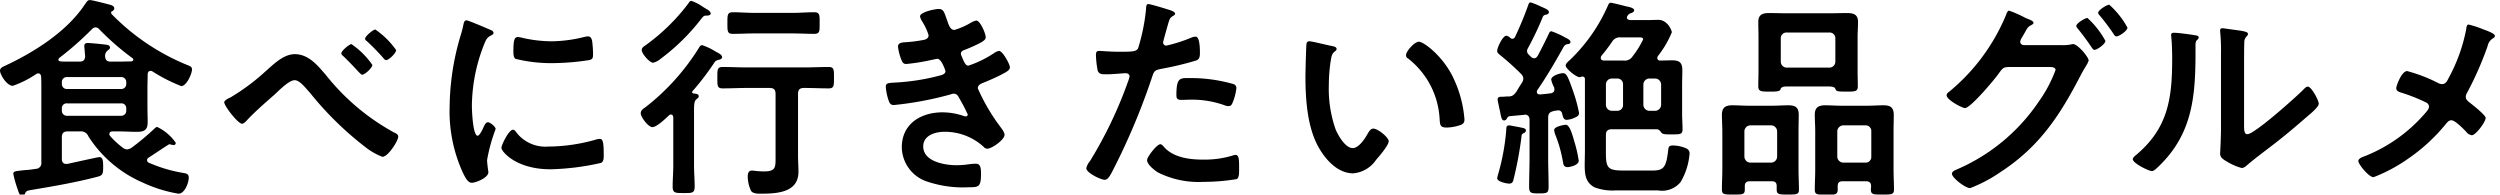<svg xmlns="http://www.w3.org/2000/svg" width="257" height="20"><defs><clipPath id="a"><path fill="none" stroke="#707070" d="M9463-20176h257v20h-257z" data-name="長方形 10556"/></clipPath></defs><g clip-path="url(#a)" data-name="マスクグループ 122" transform="translate(-9463 20176)"><path d="M9475.452-20165.374a.49.49 0 0 1 .528.506v.242a.51.51 0 0 1-.528.528h-5.566a.51.51 0 0 1-.528-.528v-.242a.49.49 0 0 1 .528-.506Zm-5.566-1.474a.51.51 0 0 1-.528-.528v-.176a.51.51 0 0 1 .528-.528h5.566a.51.51 0 0 1 .528.528v.176a.51.51 0 0 1-.528.528Zm3.344-6.116a26.5 26.5 0 0 0 3.366 2.926.2.2 0 0 1 .11.176c0 .11-.11.154-.22.176-.44 0-.88.022-1.342.022h-.748c-.4 0-.572-.154-.594-.572a.68.68 0 0 1 .242-.55c.154-.132.264-.176.264-.33 0-.264-.352-.286-.55-.308-.33-.044-1.452-.154-1.738-.154-.22 0-.352.066-.352.308a1.4 1.4 0 0 0 .022.286c.022.264.044.616.066.748-.022.418-.2.572-.616.572h-.88c-.352 0-.682 0-1.034-.022-.154-.022-.22-.088-.22-.176s.044-.132.11-.2a32 32 0 0 0 3.322-2.926.57.57 0 0 1 .4-.2.56.56 0 0 1 .392.224m1.914 10.472c.638 0 1.276.044 1.936.044.726 0 1.1-.176 1.1-.968 0-.594-.022-1.166-.022-1.738v-1.778c0-.484.022-.968.022-1.452.022-.176.088-.33.308-.33a.36.36 0 0 1 .2.066 17 17 0 0 0 2.948 1.5c.528 0 1.1-1.254 1.1-1.716 0-.264-.176-.33-.506-.462a23 23 0 0 1-7.744-5.214.4.4 0 0 1-.066-.176c0-.066.066-.11.11-.132a.34.34 0 0 0 .22-.286c0-.22-.242-.33-.418-.374-.352-.088-1.826-.484-2.09-.484-.242 0-.308.154-.528.462-1.872 2.808-5.238 4.92-8.274 6.328-.2.088-.44.22-.44.462 0 .4.7 1.562 1.32 1.562a10.2 10.2 0 0 0 2.4-1.21.36.36 0 0 1 .2-.066c.22 0 .286.154.308.33.022.4.022.792.022 1.188v7.612a.586.586 0 0 1-.572.682 10 10 0 0 1-1.166.132c-.968.11-1.144.11-1.144.4a12 12 0 0 0 .414 1.47c.2.594.242.748.484.748a.29.29 0 0 0 .308-.22c.11-.242.176-.286.726-.374 2.222-.374 4.422-.746 6.622-1.32.528-.132.682-.2.682-.9v-.286c0-.682-.132-.858-.4-.858-.132 0-2.794.594-3.278.7h-.128c-.33 0-.44-.242-.44-.506v-2.22c0-.44.176-.616.616-.616h1.254a.815.815 0 0 1 .858.506 12.5 12.5 0 0 0 5.588 4.754 14.2 14.2 0 0 0 3.674 1.144c.638 0 1.056-1.122 1.056-1.65 0-.44-.33-.44-.7-.506a14.9 14.9 0 0 1-3.366-1.012.31.31 0 0 1-.22-.264.32.32 0 0 1 .176-.286c.66-.418 1.254-.836 1.914-1.254.088-.044.132-.11.242-.11a3 3 0 0 0 .418.088.225.225 0 0 0 .2-.242 4.9 4.9 0 0 0-1.914-1.628c-.11 0-.286.176-.374.264a26 26 0 0 1-2.244 1.87 1 1 0 0 1-.484.176.8.8 0 0 1-.462-.2 8.2 8.2 0 0 1-1.278-1.19.27.27 0 0 1-.066-.2c0-.2.154-.242.308-.264Zm26.444-10.472c-.242 0-1.056.7-1.056.946 0 .11.11.2.2.264.528.484 1.21 1.188 1.672 1.716.066.088.176.22.286.22.286 0 1.034-.726 1.034-1.034a8.5 8.5 0 0 0-2.136-2.112m-2.464 1.5c-.2 0-1.034.682-1.034.946a.36.36 0 0 0 .176.264 32 32 0 0 1 1.254 1.276c.374.4.616.66.7.66.286 0 1.056-.7 1.056-1.012a8.3 8.3 0 0 0-2.152-2.138Zm-5.812 1.032c-1.188 0-2.2 1.056-3.036 1.782a21.5 21.5 0 0 1-3.542 2.64c-.176.088-.682.308-.682.528 0 .374 1.408 2.2 1.826 2.2.2 0 .4-.242.528-.374.77-.836 1.914-1.826 2.794-2.6.484-.44 1.5-1.5 2.09-1.5.462 0 .946.572 1.65 1.386a33.3 33.3 0 0 0 5.632 5.5 6.6 6.6 0 0 0 1.738.99c.594 0 1.628-1.65 1.628-2.068 0-.242-.242-.352-.44-.44a23 23 0 0 1-6.974-5.874c-.832-.962-1.778-2.17-3.212-2.17m22.422 7.764c-.418 0-1.188 1.562-1.188 1.87 0 .352 1.474 2.2 5.038 2.2a25.6 25.6 0 0 0 5.214-.66c.286-.154.264-.55.264-.814 0-1.122-.044-1.65-.4-1.65a1.6 1.6 0 0 0-.462.088 18 18 0 0 1-4.84.7 3.77 3.77 0 0 1-3.344-1.54.39.39 0 0 0-.282-.194m.506-9.526c-.352 0-.462.33-.462 1.386 0 .242-.022.7.22.858a15.2 15.2 0 0 0 3.85.44 26 26 0 0 0 3.7-.308c.418-.088.418-.264.418-.726a11 11 0 0 0-.088-1.188c-.044-.264-.132-.528-.44-.528a2 2 0 0 0-.4.066 14.4 14.4 0 0 1-3.344.44 14 14 0 0 1-2.882-.33 3 3 0 0 0-.572-.11m-5.28-1.716c-.242 0-.286.286-.33.484a10 10 0 0 1-.286 1.1 26.3 26.3 0 0 0-1.122 7.282 15.15 15.15 0 0 0 1.342 6.754c.286.594.55 1.078.924 1.078.462 0 1.716-.528 1.716-1.078a2 2 0 0 0-.044-.33c-.022-.2-.088-.7-.088-.924a17 17 0 0 1 .88-3.19c0-.242-.572-.7-.792-.7-.2 0-.33.242-.462.528-.088.22-.4.858-.594.858-.506 0-.594-2.662-.594-3.08a17.5 17.5 0 0 1 1.232-6.248c.22-.55.308-.748.682-.946.22-.132.308-.154.308-.286 0-.22-.264-.308-.44-.374-.308-.136-2.156-.928-2.332-.928m25.1-.7c0-.2-.264-.374-.4-.44q-.1-.066-.33-.2a5 5 0 0 0-1.254-.66c-.154 0-.242.154-.33.286a20.4 20.4 0 0 1-4.4 4.29c-.176.11-.374.242-.374.484 0 .374.814 1.3 1.166 1.3a1.84 1.84 0 0 0 .77-.4 21.4 21.4 0 0 0 4.2-4.136c.242-.286.264-.308.55-.308.14 0 .404-.044.404-.22Zm8.426 2.046c.726 0 1.474.044 2.222.044.594 0 .55-.33.55-1.1s.044-1.122-.55-1.122c-.748 0-1.5.066-2.222.066h-3.914c-.748 0-1.5-.066-2.244-.066-.572 0-.55.33-.55 1.122s-.022 1.1.55 1.1c.748 0 1.5-.044 2.244-.044Zm-2.374 5.606c.44 0 .616.176.616.616v6.358c0 1.166.066 1.606-1.21 1.606-.242 0-.55-.022-.792-.044a3 3 0 0 0-.44-.044c-.352 0-.418.33-.418.616a3.6 3.6 0 0 0 .33 1.452c.2.33.726.308 1.034.308 1.628 0 3.85-.11 3.85-2.244 0-.55-.044-1.078-.044-1.628v-6.38c0-.44.176-.616.616-.616h.066c.814 0 1.65.044 2.464.044.55 0 .55-.264.55-1.1s0-1.1-.55-1.1c-.836 0-1.65.044-2.464.044h-5.962c-.836 0-1.65-.044-2.464-.044-.572 0-.55.286-.55 1.1s-.022 1.1.55 1.1c.814 0 1.628-.044 2.464-.044Zm-7.9.308a28 28 0 0 0 2.112-2.75c.176-.264.2-.352.506-.44.154-.022.4-.088.4-.286 0-.22-.286-.374-.462-.462-.044-.022-.11-.066-.2-.11a6.2 6.2 0 0 0-1.386-.66.34.34 0 0 0-.286.2 23.3 23.3 0 0 1-5.544 6.18c-.22.154-.484.308-.484.616 0 .418.792 1.43 1.188 1.43.462 0 1.364-.88 1.716-1.21a.33.33 0 0 1 .2-.088c.176 0 .22.154.242.286v4.928c0 .748-.066 1.474-.066 2.2 0 .682.308.66 1.144.66s1.12.024 1.12-.66c0-.726-.066-1.452-.066-2.2v-5.038c0-1.1-.022-1.518.242-1.738.154-.132.242-.176.242-.308 0-.264-.33-.264-.506-.286-.11-.022-.176-.066-.176-.154a.2.2 0 0 1 .064-.11m25.28-8.426c-.374 0-1.914.308-1.914.77a1.7 1.7 0 0 0 .264.572 6 6 0 0 1 .616 1.342c0 .352-.286.462-.572.506a14 14 0 0 1-1.694.22c-.308.022-.88 0-.88.462a5.3 5.3 0 0 0 .374 1.408c.11.242.2.374.484.374a20 20 0 0 0 2.508-.4c.154-.022.572-.132.682-.132.44 0 .836 1.232.836 1.276 0 .242-.264.352-.484.418a22.6 22.6 0 0 1-4.686.748c-.572.044-.968 0-.968.418a5.6 5.6 0 0 0 .264 1.342c.11.33.2.55.572.55a34.6 34.6 0 0 0 5.852-1.1.7.7 0 0 1 .308-.066c.33 0 .462.264.594.528a16 16 0 0 1 .836 1.606.2.2 0 0 1-.2.2.8.8 0 0 1-.22-.044 6.7 6.7 0 0 0-2.178-.374c-2.222 0-4.18 1.188-4.18 3.586a3.77 3.77 0 0 0 2.642 3.544 11.5 11.5 0 0 0 4.246.572c1.034 0 1.254-.044 1.254-1.408 0-.638-.088-1.012-.528-1.012a6 6 0 0 0-.638.044 9 9 0 0 1-1.342.11c-1.188 0-3.432-.352-3.432-1.936 0-1.144 1.254-1.5 2.178-1.5a5.88 5.88 0 0 1 4.048 1.562.46.46 0 0 0 .352.176c.484 0 1.782-.924 1.782-1.43 0-.286-.352-.7-.528-.946a19.7 19.7 0 0 1-2.222-3.828c0-.374.352-.484.616-.594a25 25 0 0 0 1.76-.792c.44-.242.924-.44.924-.77s-.748-1.694-1.122-1.694a1.3 1.3 0 0 0-.528.242 11 11 0 0 1-2.618 1.276c-.264 0-.418-.286-.66-.9a.8.8 0 0 1-.11-.33c0-.286.286-.352.506-.44a15 15 0 0 0 1.584-.726c.2-.132.462-.264.462-.528 0-.374-.572-1.716-.968-1.716a2 2 0 0 0-.55.22 7.5 7.5 0 0 1-1.694.748c-.44 0-.572-.462-.748-.968-.308-.834-.352-1.186-.88-1.186m22.792 13.9c-.352 0-1.364 1.3-1.364 1.628 0 .462.726 1.012 1.078 1.254a9.3 9.3 0 0 0 4.708.99 21 21 0 0 0 3.432-.286c.264-.154.242-.66.242-1.1 0-.88 0-1.386-.374-1.386a.8.8 0 0 0-.22.044 10 10 0 0 1-3.124.44c-1.342 0-3.014-.2-3.982-1.276-.088-.106-.242-.304-.396-.304Zm1.65-5.038c0 .374.11.484.55.484.286 0 .55-.022.836-.022a9.9 9.9 0 0 1 3.5.55 1.2 1.2 0 0 0 .462.11c.22 0 .308-.088.4-.286a5.5 5.5 0 0 0 .418-1.54.414.414 0 0 0-.308-.44 15.8 15.8 0 0 0-4.422-.616c-1.04.004-1.436-.128-1.436 1.764Zm-2.882-9.368c-.22 0-.22.22-.242.55a20 20 0 0 1-.814 4c-.2.33-.528.352-1.936.352-.946 0-1.87-.088-2.068-.088-.264 0-.33.154-.33.4a9.5 9.5 0 0 0 .176 1.606c.132.418.484.4.924.4.682 0 1.65-.11 1.958-.11.22 0 .4.11.4.33a3.4 3.4 0 0 1-.176.572 43.3 43.3 0 0 1-3.898 8.138 1.64 1.64 0 0 0-.374.726c0 .484 1.518 1.188 1.87 1.188.33 0 .506-.308.792-.836a68.5 68.5 0 0 0 4.092-9.7c.2-.616.264-.726.9-.858a33 33 0 0 0 3.608-.858c.374-.11.418-.418.418-.792 0-.33 0-1.672-.44-1.672a1.2 1.2 0 0 0-.462.11 15.5 15.5 0 0 1-2.552.814.324.324 0 0 1-.33-.33c0-.11.462-1.716.528-1.958.154-.484.176-.572.506-.77.066-.044.2-.11.2-.22 0-.242-.616-.4-.814-.462-.286-.092-1.738-.532-1.936-.532m26.488 5.258a.36.36 0 0 0 .2.33 8.44 8.44 0 0 1 3.256 6.27c.044.528.022.836.726.836a4.7 4.7 0 0 0 1.232-.2c.374-.11.594-.22.594-.638a12 12 0 0 0-1.3-4.576c-1.056-2.024-2.9-3.41-3.388-3.41-.44.002-1.32.97-1.32 1.388m-9.922-1.43a.274.274 0 0 0-.308.242c-.044.2-.11 2.992-.11 3.344 0 2.332.176 5.1 1.276 7.172.726 1.342 2 2.816 3.63 2.816a3.16 3.16 0 0 0 2.354-1.386c.308-.352 1.3-1.5 1.3-1.914 0-.4-1.122-1.3-1.584-1.3-.286 0-.462.33-.594.55-.264.484-.9 1.452-1.518 1.452-.77 0-1.5-1.3-1.76-1.914a12.6 12.6 0 0 1-.7-4.6 16.4 16.4 0 0 1 .176-2.332c.066-.374.088-.814.4-1.056.132-.11.22-.154.22-.286 0-.22-.308-.264-.484-.308-.384-.058-2.012-.48-2.298-.48m27.676 12.276a13.5 13.5 0 0 0-.44-1.936c-.264-.946-.528-1.76-.9-1.76-.088 0-1.188.154-1.188.55a2.2 2.2 0 0 0 .132.506 13.5 13.5 0 0 1 .77 2.75c.044.2.044.55.484.55.174 0 1.142-.176 1.142-.66m-7.15-3.63c-.33 0-.286.242-.308.572a23 23 0 0 1-.814 4.4 3 3 0 0 0-.11.462c0 .352.968.55 1.254.55a.4.4 0 0 0 .4-.33 37 37 0 0 0 .836-4.444c.022-.286.044-.33.286-.44a.29.29 0 0 0 .176-.264c0-.2-.264-.242-.616-.308-.066-.022-.132-.022-.2-.044-.178-.022-.772-.154-.904-.154m14.41-1.5a.63.63 0 0 1-.616-.616v-2.09a.63.63 0 0 1 .616-.616h.594a.63.63 0 0 1 .616.616v2.09a.63.63 0 0 1-.616.616Zm-4.466-2.706a.615.615 0 0 1 .616-.616h.55a.583.583 0 0 1 .594.616v2.09a.583.583 0 0 1-.594.616h-.55a.615.615 0 0 1-.616-.616Zm.638-4.4a.91.91 0 0 1 .9-.44h1.826c.2 0 .462-.022.462.2a9 9 0 0 1-1.078 1.738.94.94 0 0 1-.924.44h-2.068c-.154-.022-.286-.088-.286-.264a.43.43 0 0 1 .066-.22 18 18 0 0 0 1.102-1.45Zm4.6 9c.242.022.352.2.484.374.132.132.374.154.748.154h.286c.858 0 1.122.022 1.122-.528 0-.44-.044-1.056-.044-1.672v-2.86c0-.506.022-1.034.022-1.54 0-.77-.286-1.012-1.056-1.012-.4 0-.814.022-1.232.022a.26.26 0 0 1-.286-.264.36.36 0 0 1 .066-.2 10.4 10.4 0 0 0 1.43-2.442c0-.154-.418-1.276-1.386-1.276-.374 0-.748.022-1.122.022h-1.76c-.176-.022-.352-.066-.352-.264a.3.3 0 0 1 .066-.176.56.56 0 0 1 .33-.264c.132-.044.352-.132.352-.308 0-.154-.22-.264-.594-.352-.066-.022-.154-.022-.22-.044-.242-.066-1.452-.374-1.584-.374-.176 0-.242.154-.308.308a17.4 17.4 0 0 1-3.938 5.61c-.132.11-.4.352-.4.528 0 .33 1.078 1.21 1.452 1.21.022 0 .044-.022.088-.022a.4.4 0 0 1 .176-.044.236.236 0 0 1 .264.242v7.282c0 .528-.022 1.056-.022 1.584 0 .968.088 1.8 1.034 2.288a5.25 5.25 0 0 0 2.112.308h4.4a2.47 2.47 0 0 0 2.31-.858 6.8 6.8 0 0 0 .924-2.926c0-.33-.154-.484-.528-.616a3.5 3.5 0 0 0-1.166-.22c-.484 0-.462.154-.528.682-.2 1.628-.506 1.892-1.606 1.892h-3.036c-1.628 0-1.738-.352-1.738-1.936v-1.69c0-.44.176-.616.616-.616Zm-15.07-9.394a.8.8 0 0 0-.4-.22c-.374 0-.946 1.21-.946 1.562 0 .176.088.264.4.506a27 27 0 0 1 2.046 1.848.73.73 0 0 1 .242.484.85.85 0 0 1-.132.418c-.2.308-.4.616-.572.924-.264.352-.418.506-.858.506h-.132c-.132 0-.242.022-.352.022-.374 0-.594 0-.594.286a2 2 0 0 0 .044.308c.088.352.132.66.2.9.11.616.176.946.418.946.154 0 .242-.11.308-.242a.39.39 0 0 1 .286-.2l1.452-.132a.13.13 0 0 1 .088-.022c.352 0 .484.242.484.55v3.85c0 .99-.044 2-.044 3.014 0 .682.242.682 1.012.682.814 0 .99-.022.99-.7 0-1.012-.044-2-.044-2.992v-4.09c0-.418.154-.594.572-.682l.044-.022.352-.044a.394.394 0 0 1 .462.308c.088.33.132.66.484.66a2.4 2.4 0 0 0 .858-.242c.242-.11.4-.2.4-.484a15.5 15.5 0 0 0-.594-2.178c-.55-1.584-.7-1.892-1.056-1.892-.308 0-1.21.264-1.21.66a3 3 0 0 0 .308.814c0 .066.022.11.022.2 0 .264-.2.374-.418.4-.352.044-.726.088-1.078.11-.154 0-.308-.066-.308-.242a.33.33 0 0 1 .044-.2c.99-1.43 1.87-2.948 2.728-4.488a.54.54 0 0 1 .4-.242c.044 0 .286-.022.286-.22 0-.176-.264-.33-.506-.44a8.3 8.3 0 0 0-1.452-.66c-.2 0-.242.2-.33.374-.33.7-.7 1.43-1.078 2.134-.088.132-.176.264-.374.264a.47.47 0 0 1-.33-.154 3 3 0 0 1-.242-.242.47.47 0 0 1-.154-.33.5.5 0 0 1 .066-.264 31 31 0 0 0 1.54-3.234c.088-.2.176-.22.374-.264.066-.022.264-.044.264-.264s-.4-.374-.594-.462a1 1 0 0 0-.154-.066 8 8 0 0 0-1.122-.462c-.176 0-.22.176-.264.308a35 35 0 0 1-1.342 3.234.31.31 0 0 1-.286.2.4.4 0 0 1-.21-.094Zm27.808.044a.583.583 0 0 1 .616-.594h4.378a.583.583 0 0 1 .616.594v2.4a.615.615 0 0 1-.616.616h-4.378a.615.615 0 0 1-.616-.616Zm4.818 4.95c.176 0 .682 0 .77.2.132.308.154.33 1.21.33.814 0 1.122 0 1.122-.55 0-.506-.022-1.034-.022-1.54v-3.542c0-.506.044-1.012.044-1.518 0-.792-.462-.924-1.144-.924-.572 0-1.122.022-1.694.022h-4.6c-.572 0-1.144-.022-1.716-.022-.682 0-1.1.176-1.1.924 0 .506.022 1.012.022 1.518v3.52c0 .528-.022 1.034-.022 1.562 0 .55.308.55 1.144.55h.286c.33 0 .792-.022.836-.2.088-.286.286-.33.836-.33Zm1.606 7.832a.63.63 0 0 1-.616-.616v-2.6a.63.63 0 0 1 .616-.616h2.288a.583.583 0 0 1 .594.616v2.6a.583.583 0 0 1-.594.616Zm2.86 2.4c0 .132-.022.242-.022.374 0 .528.308.506 1.188.506.924 0 1.188.022 1.188-.528 0-.682-.044-1.364-.044-2.046v-3.938c0-.55.022-1.1.022-1.65 0-.792-.33-1.012-1.078-1.012-.528 0-1.056.044-1.584.044h-2.772c-.528 0-1.078-.044-1.606-.044-.7 0-1.078.22-1.078.968 0 .572.044 1.144.044 1.694v3.938c0 .682-.044 1.364-.044 2.068 0 .506.22.528 1.188.528.9 0 1.166 0 1.166-.528v-.352c0-.352.154-.506.506-.506h2.42c.328 0 .504.154.504.484Zm-12.408-2.4a.63.63 0 0 1-.616-.616v-2.6a.63.63 0 0 1 .616-.616h2.134a.63.63 0 0 1 .616.616v2.6a.63.63 0 0 1-.616.616Zm2.704 2.774c0 .506.264.506 1.144.506.9 0 1.144 0 1.144-.506 0-.7-.044-1.386-.044-2.068v-3.938c0-.55.022-1.122.022-1.694 0-.77-.374-.968-1.078-.968-.528 0-1.078.044-1.606.044h-2.53c-.528 0-1.056-.044-1.606-.044-.7 0-1.078.22-1.078.99 0 .55.044 1.122.044 1.672v3.938c0 .682-.044 1.364-.044 2.046 0 .55.264.528 1.166.528.924 0 1.188.022 1.188-.506v-.374c0-.33.176-.484.506-.484h2.266c.352 0 .506.154.506.484Zm31.944-17.644c-.242 0-1.144.55-1.144.814 0 .11.088.2.154.286.506.616.99 1.276 1.43 1.936.088.11.154.242.286.242.264 0 1.122-.594 1.122-.924a8.9 8.9 0 0 0-1.848-2.354m2.244-1.364c-.242 0-1.144.55-1.144.836a.47.47 0 0 0 .154.264 21 21 0 0 1 1.452 1.936c.066.11.132.22.286.22.264 0 1.122-.572 1.122-.9a8.7 8.7 0 0 0-1.87-2.356m-8.778 4.158c-.2-.022-.374-.132-.374-.352a.9.9 0 0 1 .154-.4c.132-.22.22-.374.308-.528.22-.4.308-.572.572-.726.11-.066.33-.154.33-.286 0-.2-.4-.33-.66-.44a3 3 0 0 1-.286-.132 11.6 11.6 0 0 0-1.562-.682c-.176 0-.264.308-.352.528a20.27 20.27 0 0 1-5.872 7.858.4.4 0 0 0-.2.308c0 .484 1.606 1.32 1.892 1.32.572 0 3.124-3.036 3.52-3.63.4-.55.484-.55.924-.594h4.18c.308 0 .682.022.682.308a13.7 13.7 0 0 1-1.698 3.212 19.4 19.4 0 0 1-8.514 7.04c-.154.066-.44.2-.44.418 0 .4 1.364 1.474 1.87 1.474a14.5 14.5 0 0 0 2.992-1.562c4.07-2.618 6.182-5.808 8.36-10.01.22-.44.44-.77.572-1.012a2.1 2.1 0 0 0 .264-.528c0-.352-1.122-1.694-1.606-1.694a1 1 0 0 0-.242.044 4 4 0 0 1-.88.066Zm22.638 1.87c0-.55 0-1.65.022-2.156a.86.86 0 0 1 .2-.572c.088-.11.176-.154.176-.308 0-.242-.638-.308-1.782-.462-.176-.022-.726-.11-.858-.11a.2.2 0 0 0-.22.22v.11a19 19 0 0 1 .088 2.244v7.7c0 1.056-.088 2.486-.088 2.64 0 .4.4.616.7.792a5.7 5.7 0 0 0 1.518.66c.264 0 .484-.242.682-.4.528-.462 1.474-1.166 2.068-1.628 1.386-1.034 2.706-2.156 4.026-3.3.286-.242 1.144-.946 1.144-1.276 0-.352-.748-1.76-1.122-1.76-.176 0-.33.176-.44.286-.7.726-5.038 4.6-5.764 4.6-.33 0-.352-.33-.352-1.012Zm-7.216-3.144c-.154 0-.286.044-.286.242 0 .066.022.176.022.242.066.638.088 1.518.088 2.178 0 4.092-.418 7.172-3.762 9.944-.11.088-.286.242-.286.4 0 .4 1.628 1.21 1.958 1.21.242 0 .506-.308.682-.462 3.5-3.344 3.806-7.216 3.806-11.77v-.484c0-.2-.022-.572.11-.7.088-.088.22-.2.22-.308 0-.22-.286-.22-.55-.264-.466-.076-1.584-.228-2.002-.228m27.544 5.28a.9.9 0 0 1-.33-.088 16 16 0 0 0-3.234-1.254c-.572 0-1.122 1.518-1.122 1.76 0 .264.242.374.462.44a18 18 0 0 1 2.616 1.032.48.48 0 0 1 .286.44c0 .22-.22.462-.352.616a15.96 15.96 0 0 1-6.094 4.4 2 2 0 0 1-.176.066c-.286.11-.638.242-.638.506 0 .308 1.078 1.65 1.562 1.65a16.3 16.3 0 0 0 3.542-1.892 18.5 18.5 0 0 0 3.916-3.608c.154-.176.286-.352.55-.352.374 0 1.254.9 1.54 1.21a.9.9 0 0 0 .55.33c.418 0 1.43-1.386 1.43-1.782 0-.286-1.342-1.342-1.628-1.562-.22-.176-.418-.33-.418-.616a.85.85 0 0 1 .132-.4 34.5 34.5 0 0 0 2.112-4.8 1.18 1.18 0 0 1 .506-.77c.11-.066.242-.154.242-.286 0-.242-.748-.506-1.166-.66a10.4 10.4 0 0 0-1.54-.506c-.2 0-.22.308-.242.484a17.3 17.3 0 0 1-1.782 4.972c-.174.316-.284.668-.724.668Z" data-name="パス 20596"/></g></svg>
